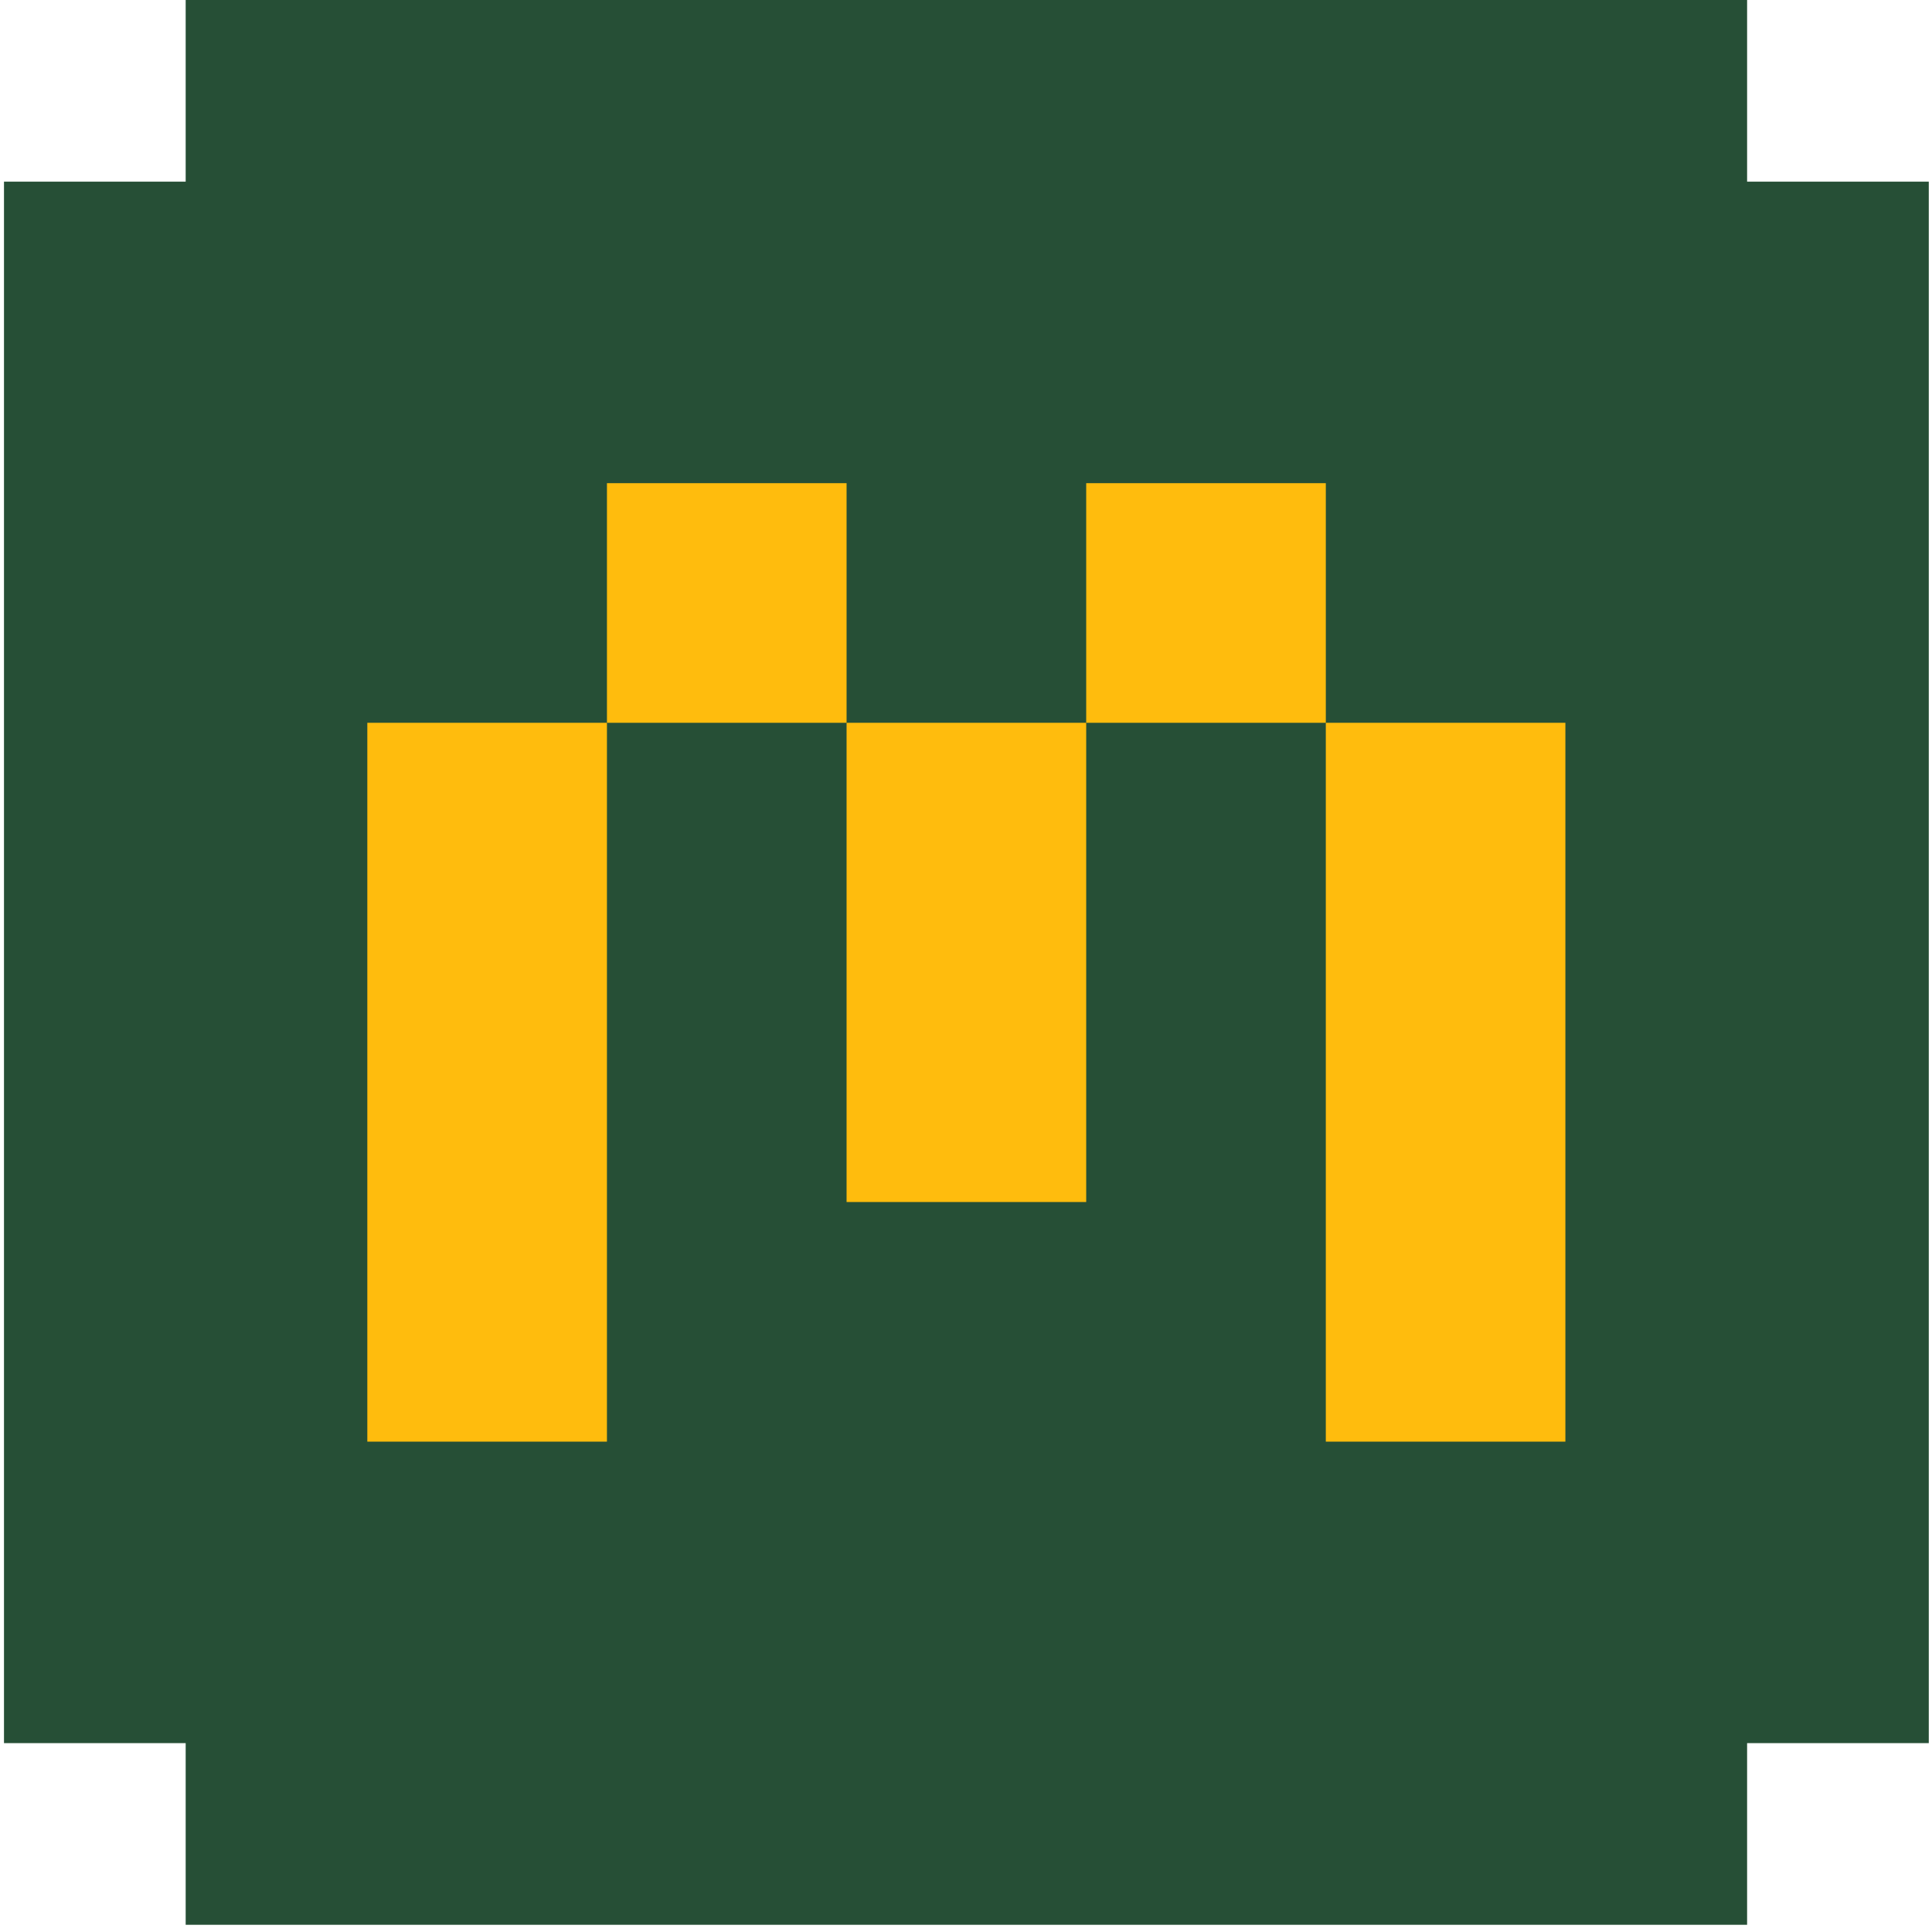 <svg width="182" height="182" viewBox="0 0 182 182" fill="none" xmlns="http://www.w3.org/2000/svg">
<g clip-path="url(#clip0_98_2192)">
<path d="M164.582 0H17.491V17.115H0.376V164.206H17.491V181.321H164.582V164.206H181.697V17.115H164.582V0Z" fill="#264F36"/>
<path d="M124.896 45.516H102.323V68.089H124.896V45.516Z" fill="#FFBC0D"/>
<path d="M79.75 90.662V113.234H102.323V90.662V68.089H79.75V90.662Z" fill="#FFBC0D"/>
<path d="M124.895 68.089V90.662V113.234V135.807H147.464V113.234V90.662V68.089H124.895Z" fill="#FFBC0D"/>
<path d="M79.75 45.516H57.177V68.089H79.75V45.516Z" fill="#FFBC0D"/>
<path d="M34.603 90.662V113.234V135.807H57.176V113.234V90.662V68.089H34.603V90.662Z" fill="#FFBC0D"/>
</g>
<defs>
<clipPath id="clip0_98_2192">
<rect width="181.321" height="181.321" fill="white" transform="translate(0.376)"/>
</clipPath>
</defs>
</svg>
